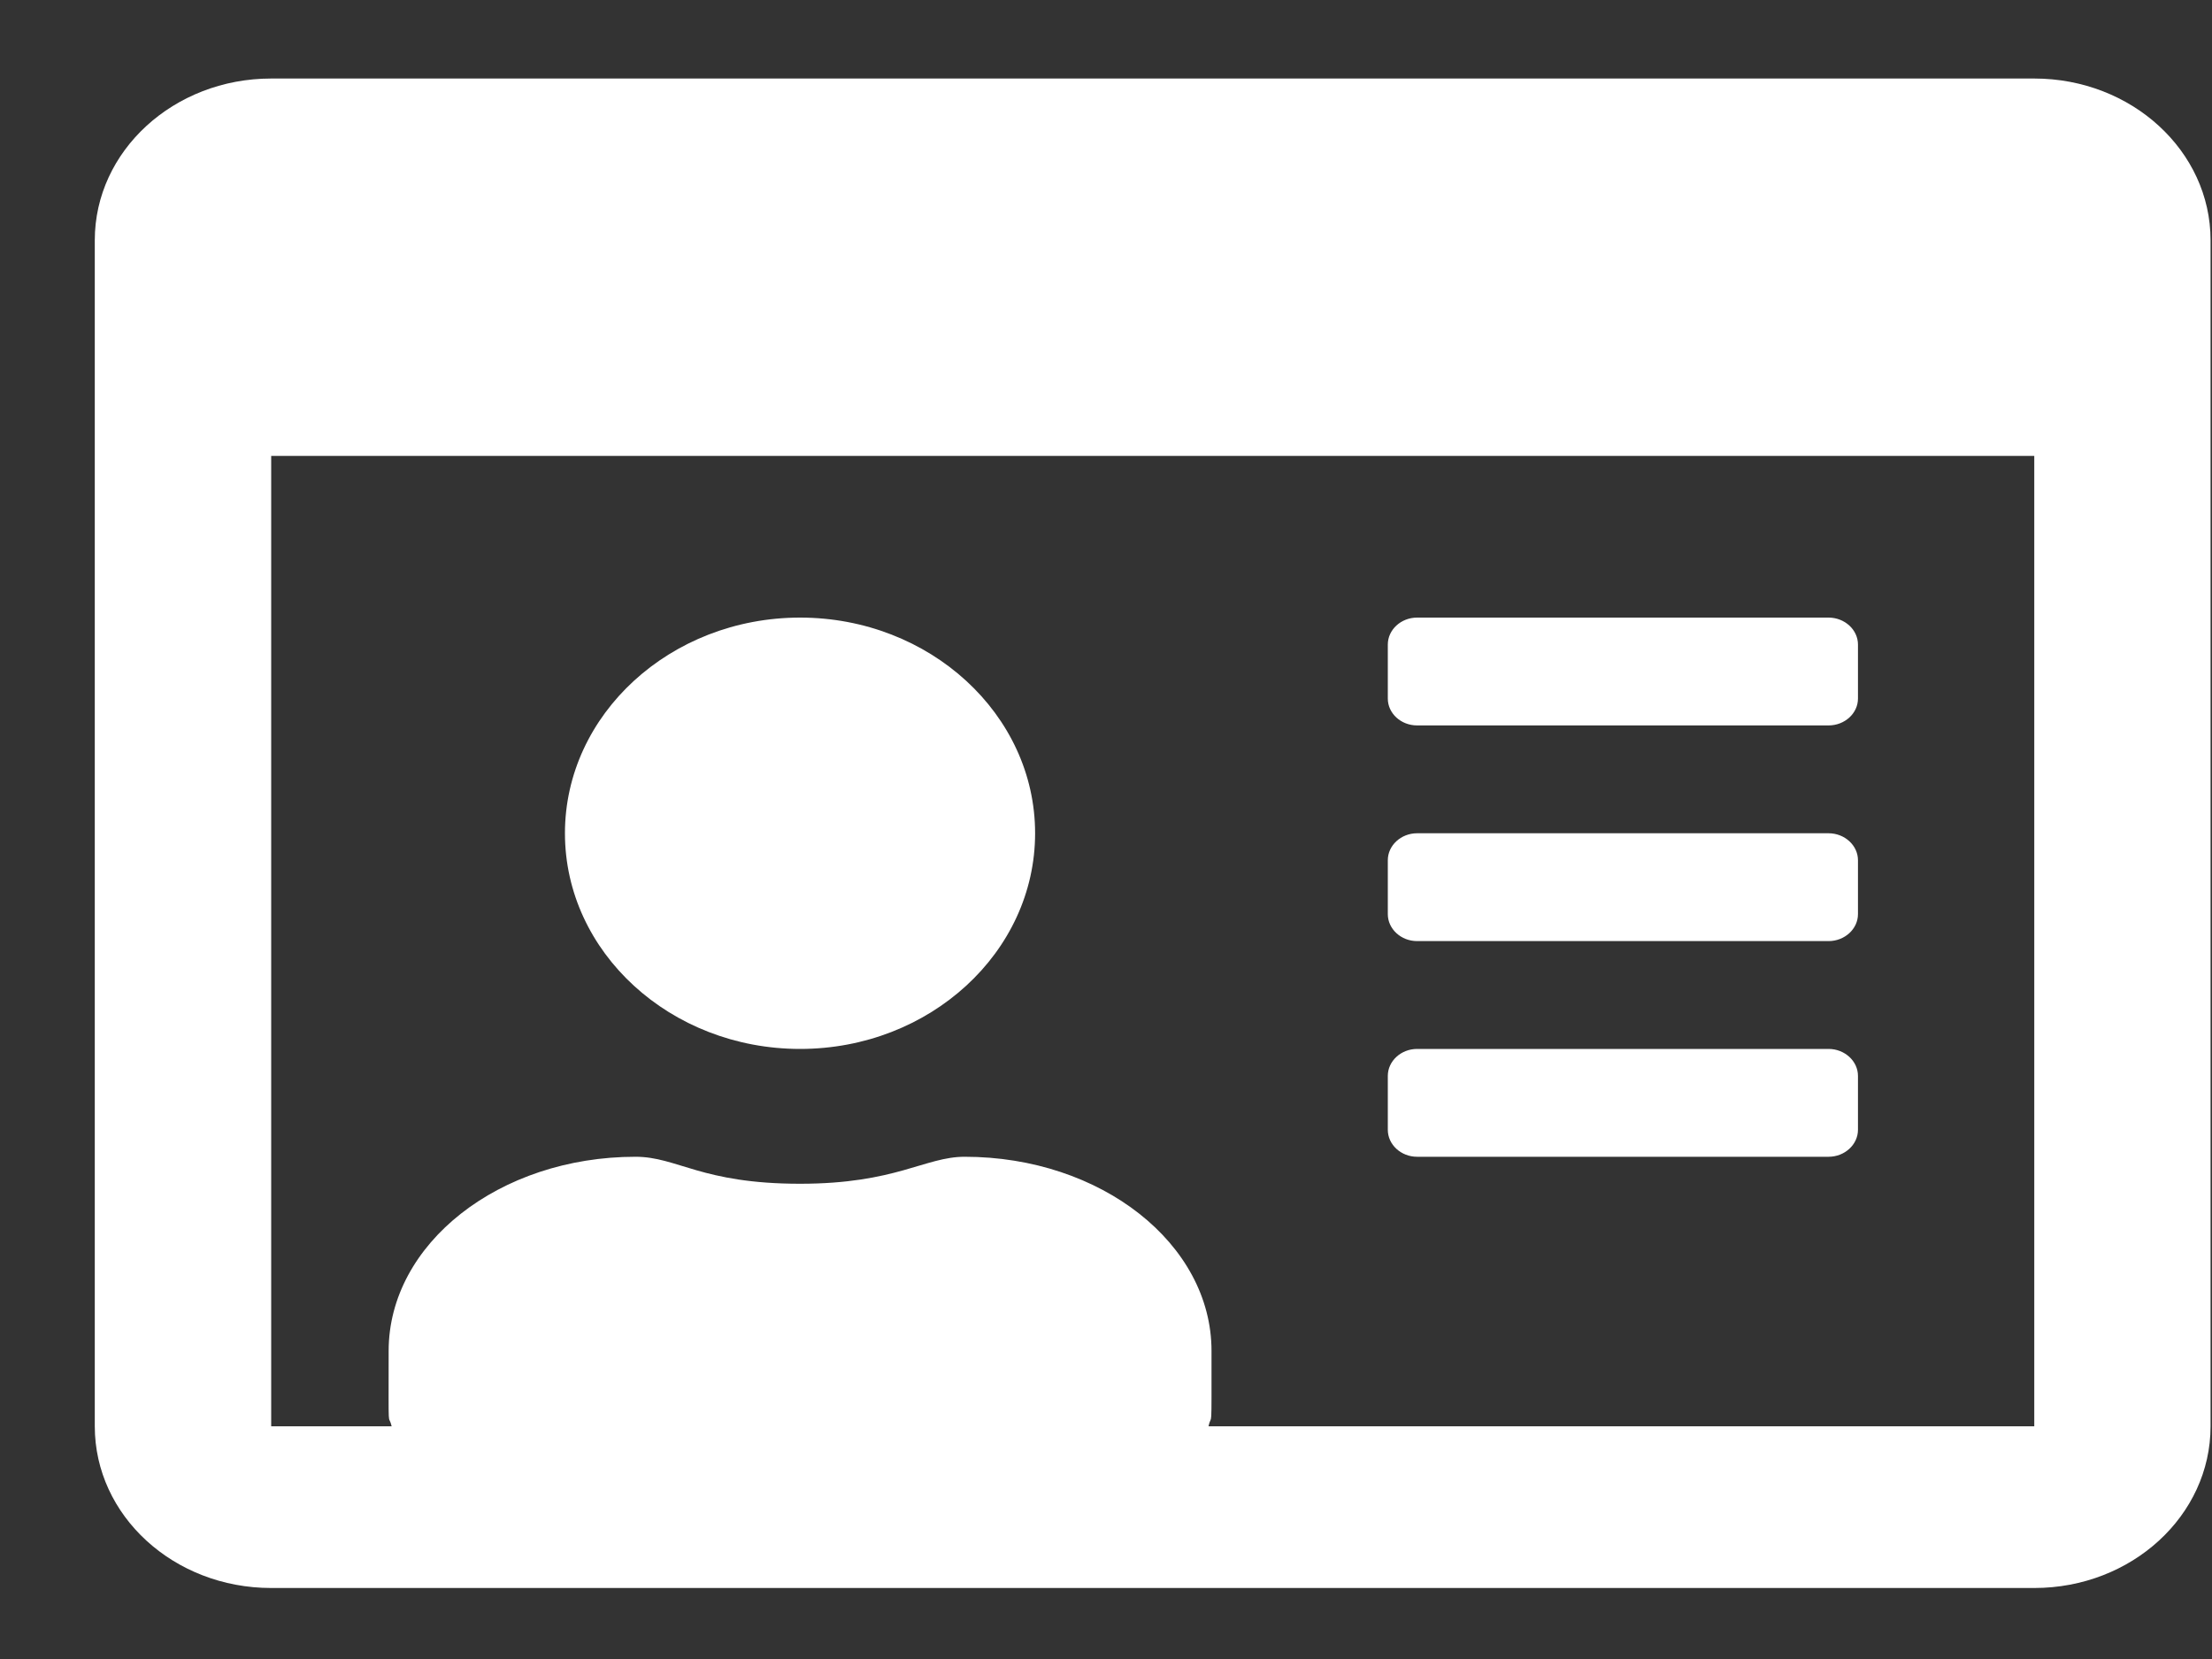 <svg width="20" height="15" viewBox="0 0 20 15" fill="none" xmlns="http://www.w3.org/2000/svg">
<rect x="0" y="0" width="20" height="15" fill="#333333" stroke="none"/>
<path d="M18.393 0.71H2.452C1.571 0.71 0.857 1.365 0.857 2.172V12.896C0.857 13.704 1.571 14.358 2.452 14.358H18.393C19.273 14.358 19.987 13.704 19.987 12.896V2.172C19.987 1.365 19.273 0.71 18.393 0.71ZM18.393 12.896H10.927C10.957 12.759 10.954 13.006 10.954 12.214C10.954 11.245 9.954 10.459 8.722 10.459C8.363 10.459 8.101 10.703 7.234 10.703C6.34 10.703 6.125 10.459 5.746 10.459C4.514 10.459 3.514 11.245 3.514 12.214C3.514 13.006 3.508 12.759 3.541 12.896H2.452V4.122H18.393V12.896ZM12.813 10.459H16.533C16.679 10.459 16.799 10.349 16.799 10.215V9.728C16.799 9.594 16.679 9.484 16.533 9.484H12.813C12.667 9.484 12.548 9.594 12.548 9.728V10.215C12.548 10.349 12.667 10.459 12.813 10.459ZM12.813 8.509H16.533C16.679 8.509 16.799 8.399 16.799 8.265V7.778C16.799 7.644 16.679 7.534 16.533 7.534H12.813C12.667 7.534 12.548 7.644 12.548 7.778V8.265C12.548 8.399 12.667 8.509 12.813 8.509ZM12.813 6.559H16.533C16.679 6.559 16.799 6.45 16.799 6.316V5.828C16.799 5.694 16.679 5.584 16.533 5.584H12.813C12.667 5.584 12.548 5.694 12.548 5.828V6.316C12.548 6.45 12.667 6.559 12.813 6.559ZM7.234 9.484C8.406 9.484 9.359 8.61 9.359 7.534C9.359 6.459 8.406 5.584 7.234 5.584C6.062 5.584 5.108 6.459 5.108 7.534C5.108 8.61 6.062 9.484 7.234 9.484Z" fill="white"/>
</svg>
